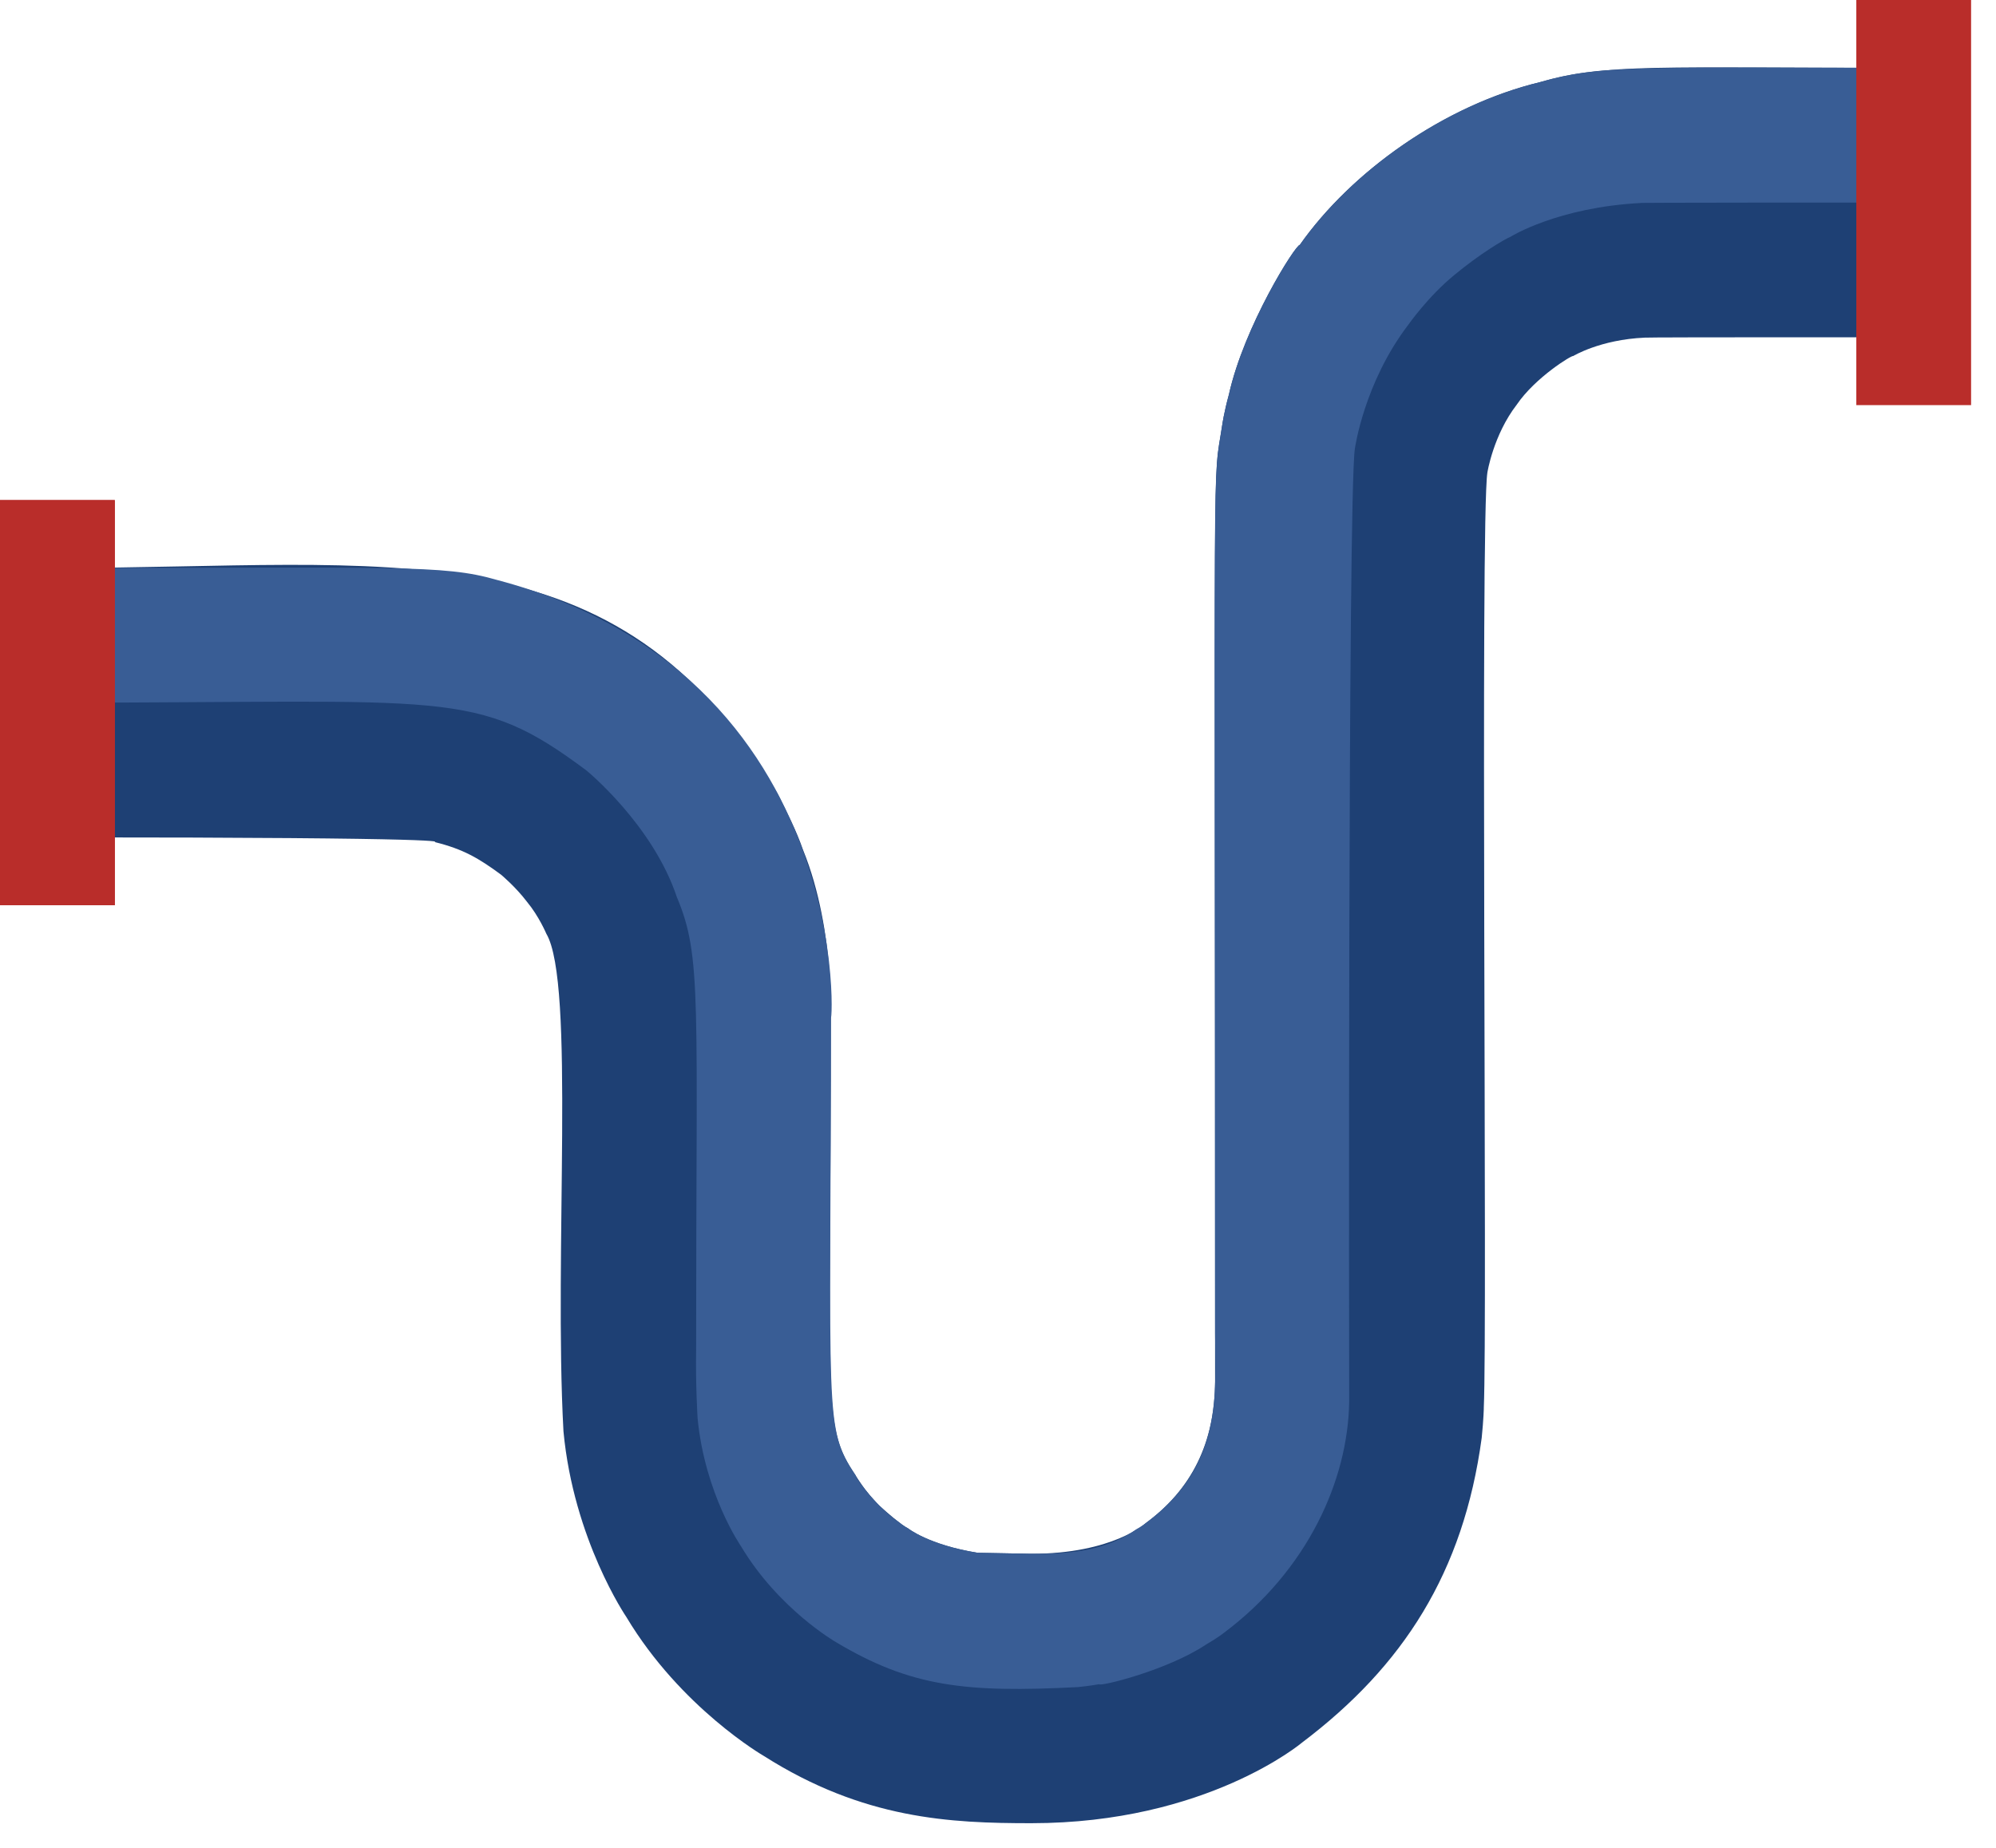 <?xml version="1.0" encoding="UTF-8"?>
<svg width="54px" height="50px" viewBox="0 0 54 50" version="1.1" xmlns="http://www.w3.org/2000/svg" xmlns:xlink="http://www.w3.org/1999/xlink">
    <title>Group 8</title>
    <defs>
        <polygon id="path-1" points="0 24.494 3.106 24.494 3.106 13.532 0 13.532"></polygon>
    </defs>
    <g id="Page-1" stroke="none" stroke-width="1" fill="none" fill-rule="evenodd">
        <g id="Group-8">
            <path d="M41.67,2.221 C39.112,2.837 36.584,4.609 35.165,6.626 C35.047,6.626 33.659,8.818 33.246,10.679 C33.113,11.164 33.067,11.495 33.067,11.495 C32.799,13.267 32.873,10.633 32.873,37.352 C32.873,39.048 32.225,40.31 30.996,41.214 C30.996,41.214 30.112,42.043 27.901,42.043 L26.449,42.016 C25.106,41.799 24.561,41.351 24.561,41.351 C24.561,41.351 24.408,41.298 23.768,40.721 C23.406,40.359 23.147,39.92 23.147,39.92 C22.226,38.55 22.479,38.135 22.479,27.324 C22.455,27.887 22.631,25.221 21.727,23 C21.539,22.46 21.317,22.041 21.038,21.477 C16.694,14.093 10.522,15.368 1.553,15.368 L1.553,22.658 C12.703,22.658 11.757,22.784 11.757,22.784 C12.533,22.975 12.953,23.224 13.555,23.667 C13.555,23.667 13.949,23.995 14.256,24.4 C14.584,24.795 14.78,25.265 14.78,25.264 C15.567,26.594 14.981,33.911 15.244,38.729 C15.519,41.665 16.945,43.753 16.945,43.753 C18.421,46.219 20.664,47.513 20.664,47.513 C23.362,49.228 25.715,49.333 27.901,49.333 C32.647,49.333 35.229,47.149 35.229,47.149 C37.961,45.084 39.592,42.553 40.086,38.908 C40.137,38.411 40.145,38.078 40.143,38.078 C40.244,35.955 40.042,14.035 40.24,12.786 C40.24,12.786 40.399,11.774 41.034,10.95 C41.539,10.207 42.539,9.6 42.559,9.635 C42.559,9.635 43.292,9.188 44.499,9.136 C44.612,9.123 51.661,9.126 51.774,9.126 L51.774,1.836 C44.881,1.836 43.433,1.71 41.67,2.221 Z" id="Fill-1" fill="#1E4074"></path>
            <path d="M41.67,2.221 C39.016,2.86 36.533,4.681 35.165,6.626 C35.047,6.626 33.659,8.818 33.246,10.679 C33.113,11.164 33.067,11.495 33.067,11.495 C32.793,13.305 32.873,10.879 32.873,36.085 C32.873,37.677 33.114,39.654 30.996,41.214 C30.995,41.214 30.899,41.296 30.731,41.386 C29.824,42.031 28.711,42.043 27.901,42.043 L26.449,42.016 C25.128,41.803 24.561,41.351 24.561,41.351 C24.561,41.351 24.447,41.295 24.301,41.172 C23.813,40.859 23.147,40.022 23.147,39.92 C22.28,38.631 22.479,38.372 22.479,27.324 C22.403,29.185 23.752,18.401 13.426,15.687 C11.99,15.272 10.725,15.368 1.553,15.368 L1.553,19.013 C12.176,19.013 12.877,18.616 15.867,20.849 C15.867,20.849 17.66,22.314 18.313,24.278 C18.994,25.887 18.833,27.037 18.833,36.537 C18.816,37.458 18.873,38.378 18.873,38.378 C19.072,40.431 20.045,41.836 20.045,41.836 C21.063,43.542 22.613,44.432 22.613,44.432 C24.639,45.644 26.125,45.807 29.166,45.65 C29.51,45.614 29.738,45.572 29.738,45.572 C29.738,45.646 31.576,45.201 32.631,44.497 C32.932,44.325 33.113,44.181 33.113,44.181 C35.375,42.486 36.469,40.054 36.501,37.928 C36.501,37.928 36.459,13.412 36.655,12.14 C36.655,12.14 36.901,10.358 38.1,8.788 C38.1,8.788 38.631,8.026 39.348,7.439 C40.042,6.864 40.696,6.476 40.867,6.406 C40.867,6.406 42.135,5.609 44.403,5.492 C44.403,5.492 43.99,5.481 51.774,5.481 L51.774,1.836 C44.311,1.836 43.278,1.755 41.67,2.221 Z" id="Fill-2" fill="#395D95"></path>
            <g id="Fill-3" fill="#B92D2A">
                <use xlink:href="#path-1"></use>
                <use xlink:href="#path-1"></use>
            </g>
            <polygon id="Fill-4" fill="#B92D2A" points="50.221 10.962 53.326 10.962 53.326 0 50.221 0"></polygon>
        </g>
    </g>
</svg>